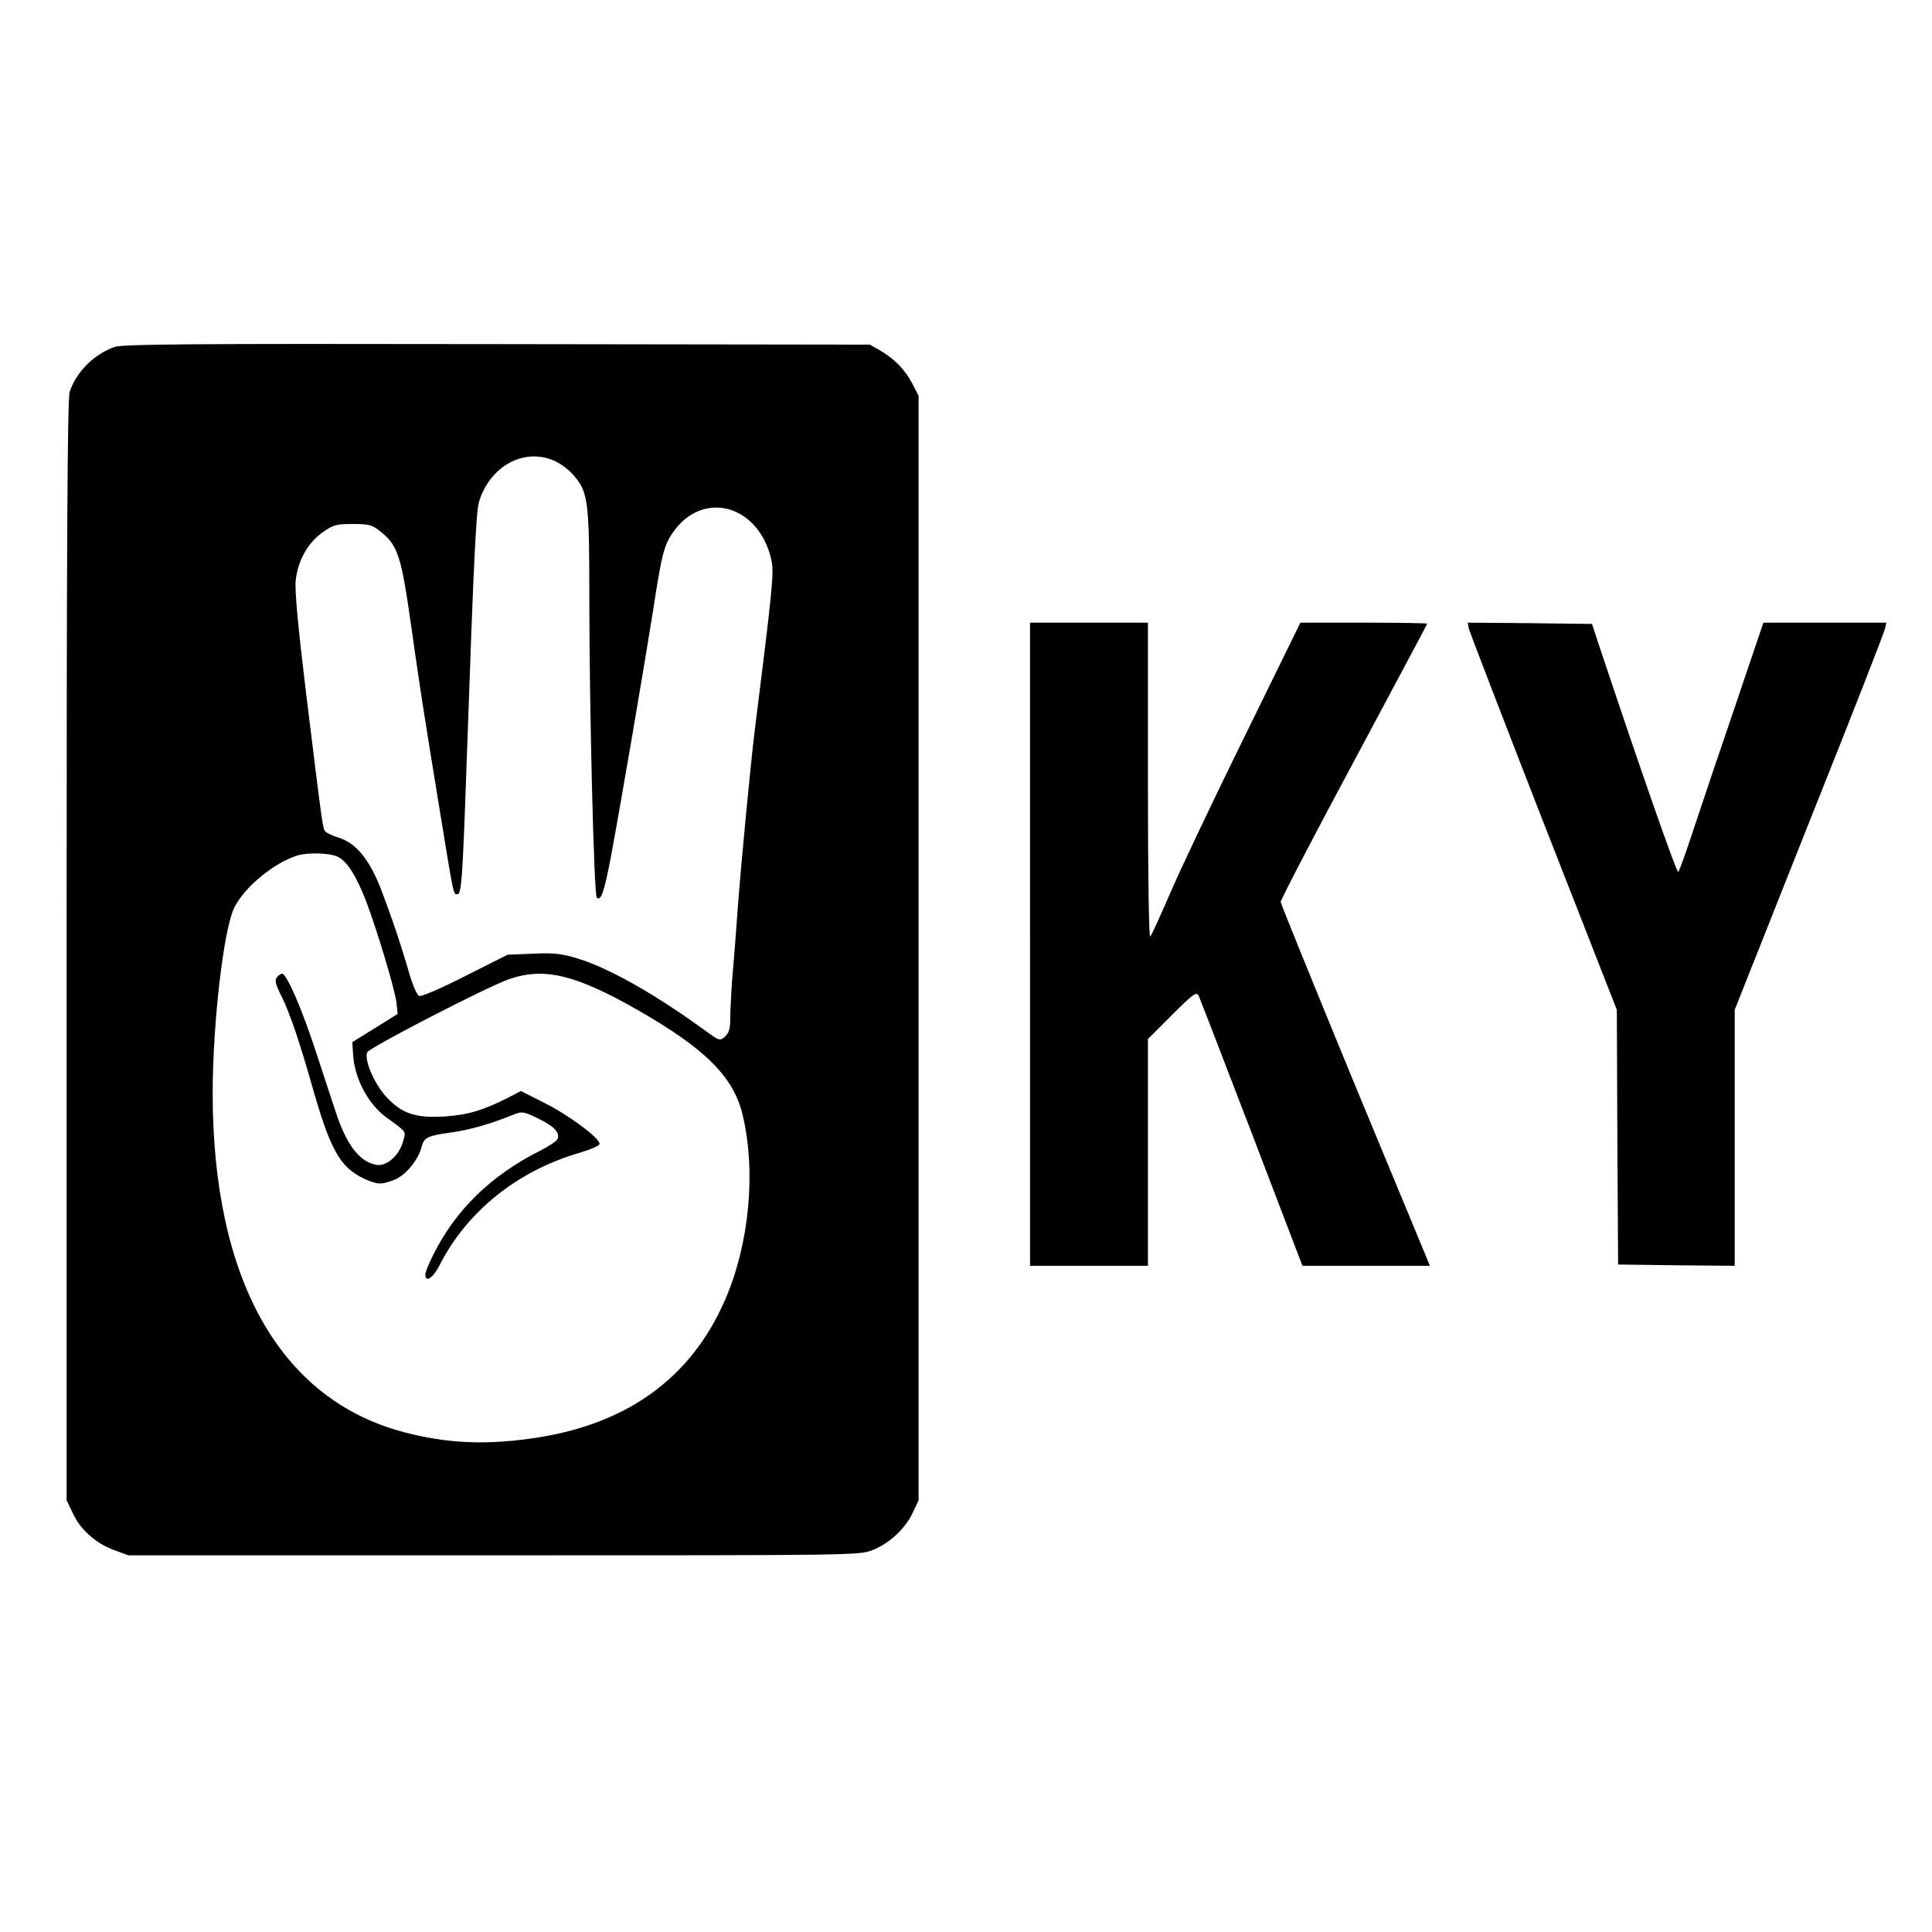 <?xml version="1.0" standalone="no"?>
<!DOCTYPE svg PUBLIC "-//W3C//DTD SVG 20010904//EN"
 "http://www.w3.org/TR/2001/REC-SVG-20010904/DTD/svg10.dtd">
<svg version="1.0" xmlns="http://www.w3.org/2000/svg"
 width="754pt" height="754pt" viewBox="0 0 754 754"
 preserveAspectRatio="xMidYMid meet">
<g transform="translate(0,754) scale(0.1,-0.1)"
fill="#000000" stroke="none">
<path d="M447 6186 c-81 -29 -149 -97 -175 -175 -9 -25 -12 -582 -12 -2180 l0
-2146 24 -50 c29 -64 88 -117 160 -144 l57 -21 1424 0 c1410 0 1425 0 1479 20
66 25 130 85 159 148 l22 47 0 2155 0 2155 -24 47 c-28 54 -68 96 -126 130
l-40 23 -1455 2 c-1204 2 -1462 0 -1493 -11z m1718 -445 c22 -10 55 -34 72
-54 59 -67 63 -101 63 -489 0 -418 18 -1150 29 -1161 16 -16 29 22 55 158 40
215 126 719 166 970 32 208 41 245 74 294 117 173 340 112 387 -107 10 -48 4
-109 -66 -667 -15 -123 -52 -505 -65 -680 -6 -82 -15 -203 -21 -267 -5 -64 -9
-141 -9 -171 0 -41 -5 -58 -20 -72 -20 -18 -22 -18 -78 23 -198 144 -377 245
-500 282 -60 18 -91 22 -172 18 l-99 -4 -165 -83 c-92 -47 -171 -81 -180 -78
-8 3 -24 39 -36 79 -35 121 -71 227 -112 335 -46 119 -98 183 -167 204 -23 7
-46 18 -51 24 -11 13 -10 8 -76 544 -31 257 -44 395 -40 435 8 78 48 149 106
189 40 29 53 32 117 32 65 0 75 -3 110 -31 66 -54 79 -93 118 -369 38 -265 39
-275 110 -710 56 -344 54 -335 70 -335 17 0 21 68 40 620 23 662 33 871 44
910 42 141 177 215 296 161z m-846 -1545 c37 -19 71 -74 109 -171 44 -116 112
-343 119 -396 l5 -46 -88 -55 -89 -55 3 -49 c6 -94 59 -193 130 -245 82 -60
77 -52 64 -97 -16 -54 -66 -96 -104 -88 -63 12 -111 73 -152 189 -13 40 -50
150 -81 246 -54 167 -116 311 -134 311 -5 0 -14 -6 -20 -14 -10 -11 -6 -27 17
-73 32 -63 73 -184 122 -358 70 -245 108 -312 203 -356 52 -23 66 -23 117 -3
43 17 93 78 105 127 10 38 22 44 113 57 75 10 155 33 249 71 29 12 38 11 93
-16 62 -30 86 -55 76 -80 -3 -8 -33 -28 -68 -46 -192 -96 -331 -232 -418 -408
-17 -33 -30 -67 -30 -75 0 -34 31 -13 56 37 106 209 304 368 546 438 44 13 78
28 78 35 0 23 -123 114 -216 160 l-91 46 -50 -26 c-97 -49 -157 -67 -244 -73
-117 -8 -172 11 -233 78 -46 51 -85 142 -73 172 7 18 472 258 555 286 137 47
259 17 501 -121 264 -151 373 -260 409 -408 53 -220 27 -502 -67 -720 -134
-312 -391 -495 -765 -545 -183 -25 -327 -17 -491 26 -482 128 -745 595 -745
1323 0 271 43 644 85 725 40 80 155 174 245 202 42 13 129 10 159 -5z"/>
<path d="M4020 3855 l0 -1255 230 0 230 0 0 443 0 442 94 94 c83 83 95 91 104
75 5 -11 98 -252 207 -536 l198 -518 248 0 249 0 -9 23 c-5 12 -136 328 -291
702 -154 374 -281 687 -282 695 0 8 128 255 286 549 157 294 286 535 286 537
0 2 -111 4 -247 4 l-248 0 -222 -453 c-122 -248 -252 -522 -288 -607 -37 -85
-70 -159 -76 -165 -5 -5 -9 224 -9 608 l0 617 -230 0 -230 0 0 -1255z"/>
<path d="M5732 5088 c3 -13 134 -353 291 -756 l287 -733 2 -497 3 -497 228 -3
227 -2 0 499 0 500 291 733 c161 403 294 743 296 756 l5 22 -240 0 -240 0
-109 -322 c-61 -178 -134 -395 -163 -483 -29 -88 -56 -164 -60 -168 -6 -7
-147 397 -309 883 l-28 85 -243 3 -242 2 4 -22z"/>
</g>
</svg>
